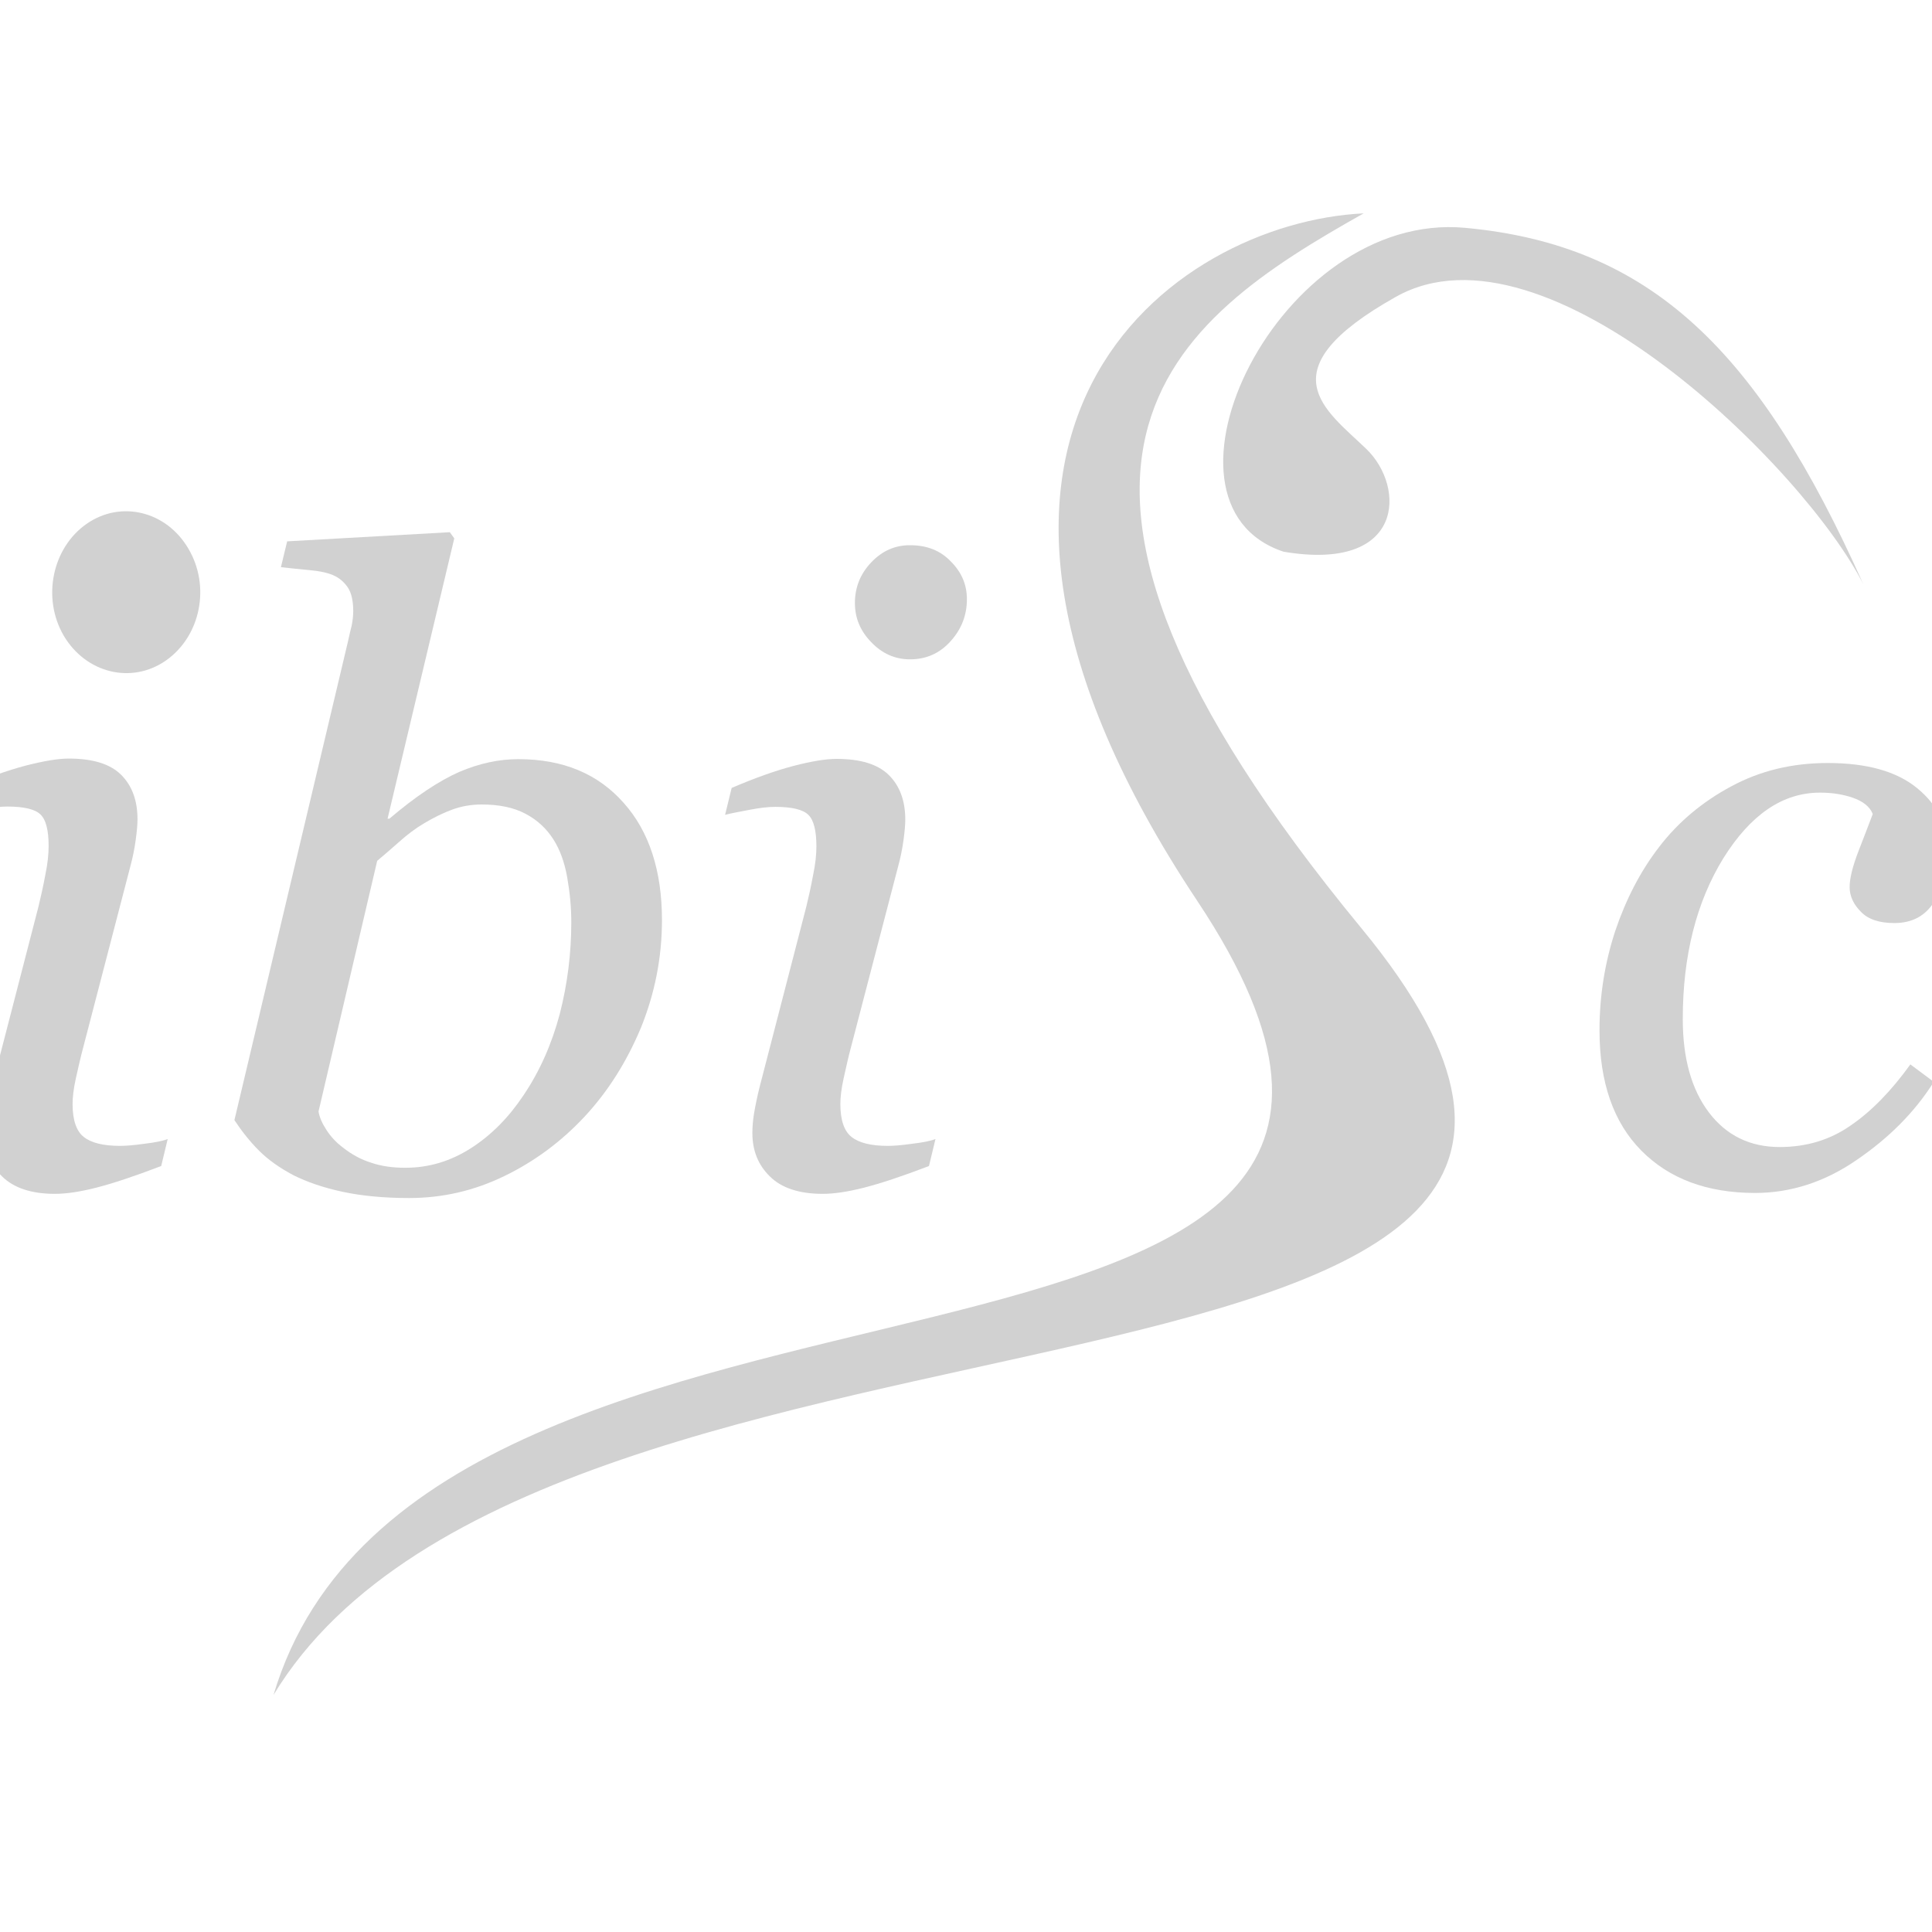<svg xmlns="http://www.w3.org/2000/svg" width="30" height="30" viewBox="0 0 30 30" fill="none"><g clip-path="url(#clip0_2255_2471)"><path d="M4.247 26.319C6.616 18.373 24.4 22.721 18.593 13.992C13.721 6.667 18.225 3.455 21.175 3.313C18.207 4.983 15.133 7.127 21.142 14.416C27.998 22.735 8.503 19.293 4.247 26.319ZM22.753 3.538C19.863 3.267 17.664 7.817 19.932 8.567C21.814 8.885 21.828 7.56 21.216 6.971C20.586 6.363 19.629 5.756 21.681 4.606C24.014 3.304 28.026 7.279 28.932 9.069C27.313 5.448 25.638 3.805 22.753 3.538Z" fill="#D1D1D1"></path><path d="M2.604 17.687L2.503 18.106C2.084 18.267 1.748 18.377 1.495 18.442C1.242 18.506 1.031 18.538 0.851 18.538C0.488 18.538 0.212 18.446 0.032 18.267C-0.152 18.087 -0.239 17.862 -0.239 17.595C-0.239 17.494 -0.23 17.388 -0.212 17.282C-0.193 17.172 -0.166 17.034 -0.124 16.868L0.598 14.075C0.635 13.923 0.672 13.758 0.704 13.583C0.741 13.408 0.755 13.261 0.755 13.136C0.755 12.893 0.713 12.727 0.63 12.649C0.548 12.566 0.373 12.524 0.115 12.524C0.014 12.524 -0.12 12.538 -0.285 12.57C-0.451 12.603 -0.58 12.626 -0.663 12.649L-0.561 12.23C-0.207 12.078 0.115 11.963 0.396 11.889C0.681 11.816 0.902 11.779 1.067 11.779C1.44 11.779 1.712 11.862 1.882 12.032C2.052 12.202 2.135 12.432 2.135 12.722C2.135 12.801 2.126 12.906 2.107 13.044C2.089 13.178 2.061 13.316 2.025 13.449L1.298 16.242C1.252 16.413 1.215 16.578 1.178 16.744C1.141 16.91 1.127 17.043 1.127 17.144C1.127 17.393 1.187 17.567 1.302 17.655C1.417 17.747 1.606 17.793 1.863 17.793C1.951 17.793 2.075 17.784 2.236 17.761C2.397 17.742 2.521 17.719 2.604 17.687Z" fill="#D1D1D1"></path><path d="M8.871 14.319C8.871 14.084 8.848 13.854 8.807 13.62C8.765 13.385 8.692 13.187 8.591 13.031C8.485 12.865 8.342 12.732 8.158 12.635C7.974 12.538 7.749 12.492 7.477 12.492C7.316 12.492 7.164 12.52 7.026 12.57C6.884 12.621 6.736 12.695 6.589 12.782C6.456 12.86 6.327 12.957 6.203 13.068C6.078 13.178 5.963 13.279 5.857 13.367L4.946 17.259C4.96 17.347 5.002 17.443 5.071 17.549C5.14 17.655 5.227 17.747 5.333 17.825C5.462 17.926 5.604 18.005 5.765 18.055C5.926 18.11 6.101 18.133 6.295 18.133C6.658 18.133 6.994 18.032 7.311 17.83C7.629 17.627 7.9 17.351 8.13 17.006C8.384 16.629 8.568 16.21 8.692 15.745C8.811 15.281 8.871 14.807 8.871 14.319ZM10.279 14.287C10.279 14.867 10.169 15.423 9.953 15.957C9.732 16.486 9.442 16.946 9.083 17.333C8.715 17.729 8.296 18.037 7.831 18.262C7.367 18.488 6.874 18.603 6.354 18.603C5.963 18.603 5.618 18.57 5.319 18.506C5.02 18.442 4.767 18.354 4.555 18.248C4.339 18.133 4.164 18.009 4.022 17.867C3.879 17.724 3.755 17.567 3.64 17.393L5.402 9.966C5.425 9.865 5.443 9.778 5.462 9.709C5.476 9.635 5.485 9.561 5.485 9.488C5.485 9.331 5.457 9.207 5.402 9.124C5.347 9.041 5.268 8.972 5.172 8.931C5.075 8.89 4.956 8.867 4.808 8.853C4.661 8.839 4.514 8.825 4.362 8.807L4.459 8.406L6.985 8.264L7.054 8.36L6.018 12.713H6.046C6.456 12.364 6.819 12.124 7.132 11.986C7.445 11.853 7.749 11.788 8.048 11.788C8.742 11.788 9.285 12.014 9.686 12.469C10.081 12.911 10.279 13.523 10.279 14.287Z" fill="#D1D1D1"></path><path d="M15.014 9.304C15.014 9.552 14.931 9.768 14.761 9.957C14.591 10.146 14.383 10.238 14.13 10.238C13.9 10.238 13.698 10.15 13.528 9.971C13.357 9.796 13.275 9.594 13.275 9.363C13.275 9.124 13.357 8.913 13.528 8.733C13.698 8.554 13.896 8.466 14.13 8.466C14.393 8.466 14.604 8.549 14.765 8.719C14.931 8.885 15.014 9.078 15.014 9.304ZM14.526 17.687L14.425 18.106C14.006 18.267 13.67 18.377 13.417 18.442C13.164 18.506 12.953 18.538 12.773 18.538C12.41 18.538 12.133 18.446 11.954 18.267C11.77 18.087 11.683 17.862 11.683 17.595C11.683 17.494 11.692 17.388 11.71 17.282C11.729 17.172 11.756 17.034 11.798 16.868L12.52 14.08C12.557 13.928 12.594 13.762 12.626 13.587C12.663 13.413 12.677 13.265 12.677 13.141C12.677 12.897 12.635 12.732 12.552 12.653C12.469 12.57 12.295 12.529 12.037 12.529C11.936 12.529 11.802 12.543 11.637 12.575C11.471 12.607 11.342 12.63 11.259 12.653L11.361 12.235C11.715 12.083 12.037 11.968 12.318 11.894C12.603 11.82 12.824 11.784 12.989 11.784C13.362 11.784 13.633 11.867 13.804 12.037C13.974 12.207 14.057 12.437 14.057 12.727C14.057 12.805 14.048 12.911 14.029 13.049C14.011 13.182 13.983 13.32 13.946 13.454L13.219 16.242C13.173 16.413 13.137 16.578 13.1 16.744C13.063 16.91 13.049 17.043 13.049 17.144C13.049 17.393 13.109 17.567 13.224 17.655C13.339 17.747 13.528 17.793 13.785 17.793C13.873 17.793 13.997 17.784 14.158 17.761C14.319 17.742 14.443 17.719 14.526 17.687Z" fill="#D1D1D1"></path><path d="M27.253 18.524C26.508 18.524 25.919 18.304 25.486 17.866C25.054 17.429 24.837 16.808 24.837 15.998C24.837 15.46 24.92 14.949 25.081 14.457C25.247 13.965 25.472 13.528 25.767 13.146C26.061 12.764 26.434 12.451 26.88 12.212C27.331 11.968 27.828 11.848 28.38 11.848C28.988 11.848 29.452 11.977 29.77 12.239C30.087 12.497 30.244 12.824 30.244 13.219C30.244 13.514 30.175 13.776 30.037 13.997C29.899 14.222 29.692 14.333 29.416 14.333C29.186 14.333 29.011 14.278 28.896 14.158C28.781 14.043 28.721 13.914 28.721 13.776C28.721 13.638 28.767 13.454 28.859 13.215C28.951 12.98 29.024 12.787 29.08 12.64C29.034 12.524 28.928 12.442 28.767 12.386C28.606 12.331 28.436 12.308 28.261 12.308C27.681 12.308 27.184 12.649 26.761 13.325C26.342 14.006 26.13 14.839 26.13 15.824C26.13 16.431 26.264 16.914 26.535 17.273C26.807 17.632 27.175 17.811 27.635 17.811C28.049 17.811 28.417 17.701 28.739 17.475C29.061 17.255 29.37 16.937 29.664 16.528L30.028 16.799C29.733 17.268 29.333 17.669 28.827 18.014C28.334 18.354 27.805 18.524 27.253 18.524Z" fill="#D1D1D1"></path><path d="M2.577 10.256C2.043 10.629 1.334 10.454 0.989 9.87C0.649 9.285 0.81 8.508 1.344 8.135C1.877 7.762 2.586 7.937 2.926 8.521C3.272 9.106 3.115 9.879 2.577 10.256Z" fill="#D1D1D1"></path></g><defs><clipPath id="clip0_2255_2471"><rect width="30" height="30" fill="white"></rect></clipPath></defs></svg>